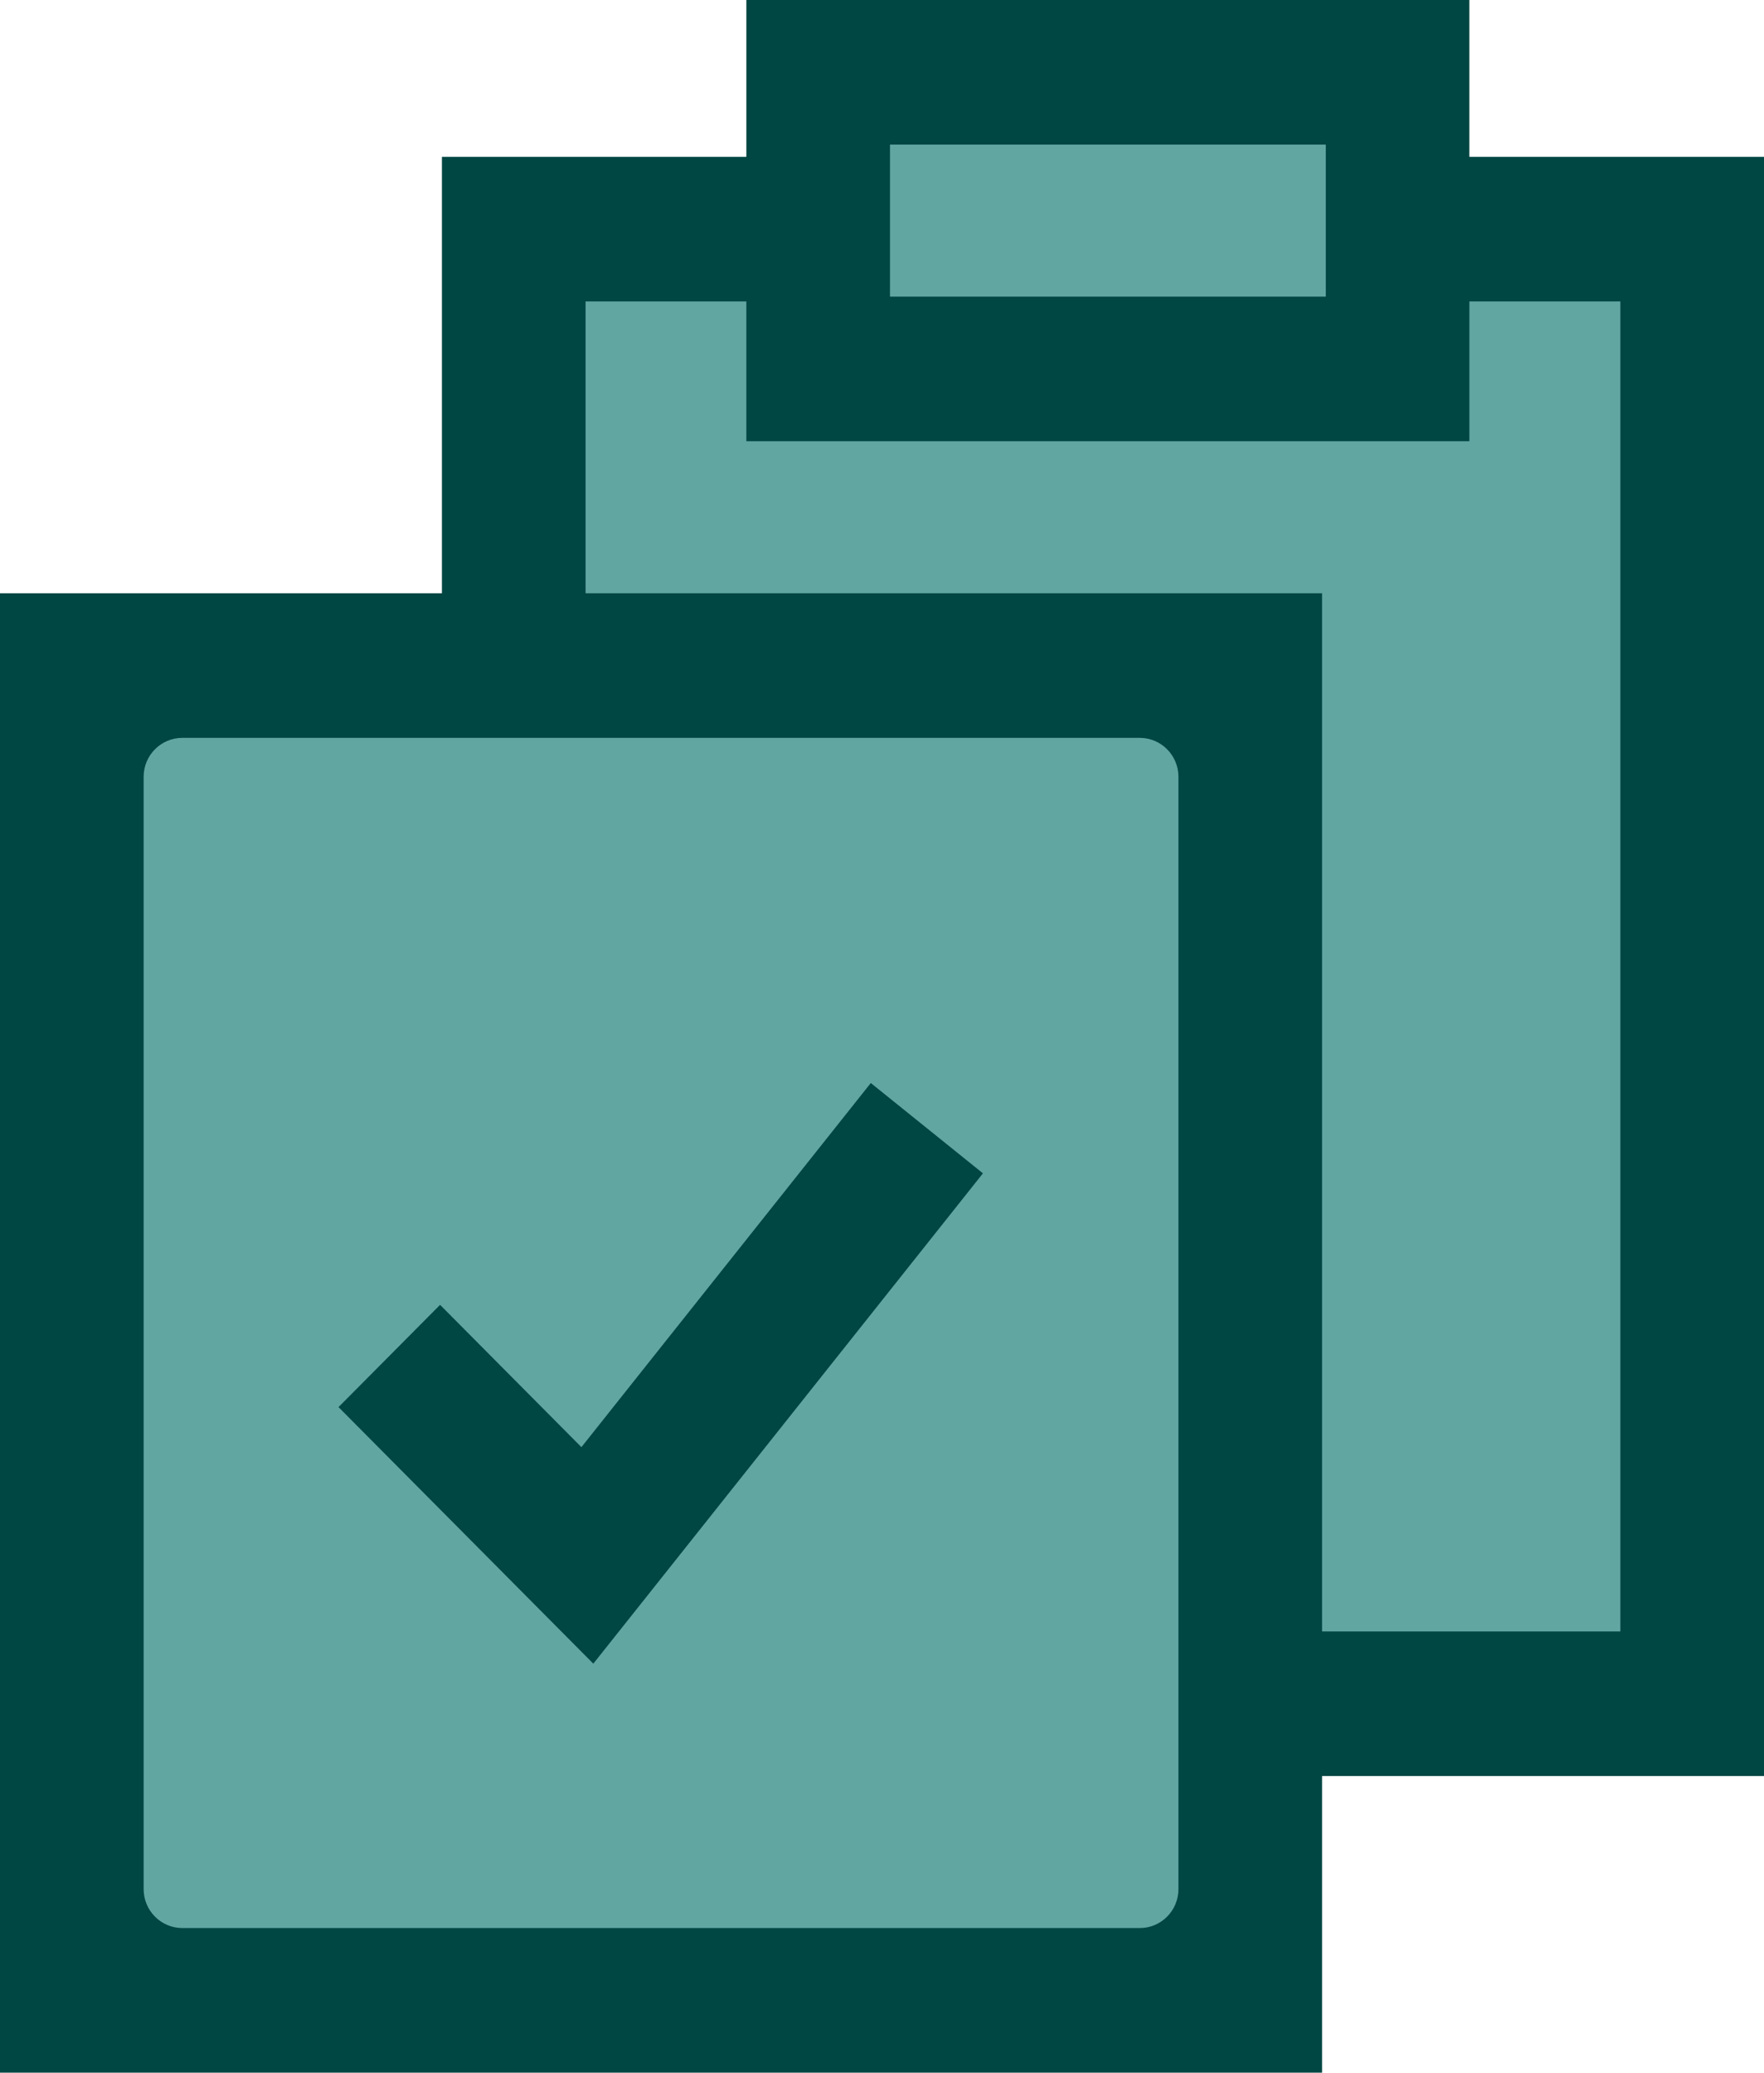 <svg width="40" height="47" viewBox="0 0 40 47" fill="none" xmlns="http://www.w3.org/2000/svg">
<path d="M2.714 15.849H27.683V44.267H2.714V15.849Z" fill="#62A6A2"/>
<path d="M2.714 15.849H27.683V44.267H2.714V15.849Z" fill="#62A6A2"/>
<path d="M2.714 15.849H27.683V44.267H2.714V15.849Z" fill="#62A6A2"/>
<path d="M12.484 6.012H37.453V37.709H12.484V6.012Z" fill="#62A6A2"/>
<path d="M12.484 6.012H37.453V37.709H12.484V6.012Z" fill="#62A6A2"/>
<path d="M12.484 6.012H37.453V37.709H12.484V6.012Z" fill="#62A6A2"/>
<path d="M18.998 2.733H30.939V7.105H18.998V2.733Z" fill="#62A6A2"/>
<path d="M18.998 2.733H30.939V7.105H18.998V2.733Z" fill="#62A6A2"/>
<path d="M18.998 2.733H30.939V7.105H18.998V2.733Z" fill="#62A6A2"/>
<path fill-rule="evenodd" clip-rule="evenodd" d="M16.924 0H33.319V3.556H40V40.274H29.979V47H0V13.453H10.021V3.556H16.924V0ZM16.924 6.835H13.278V13.453H29.979V36.995H36.743V6.835H33.319V10.005H16.924V6.835ZM30.063 6.726V3.279H20.181V6.726H30.063ZM26.722 17.614C26.722 17.128 26.329 16.732 25.846 16.732H4.134C3.65 16.732 3.257 17.128 3.257 17.614V42.838C3.257 43.325 3.65 43.721 4.134 43.721H25.846C26.329 43.721 26.722 43.325 26.722 42.838V17.614ZM22.289 26.607L13.454 37.726L7.676 31.908L9.979 29.589L13.184 32.816L19.746 24.559L22.289 26.607Z" fill="#004643"/>
</svg>